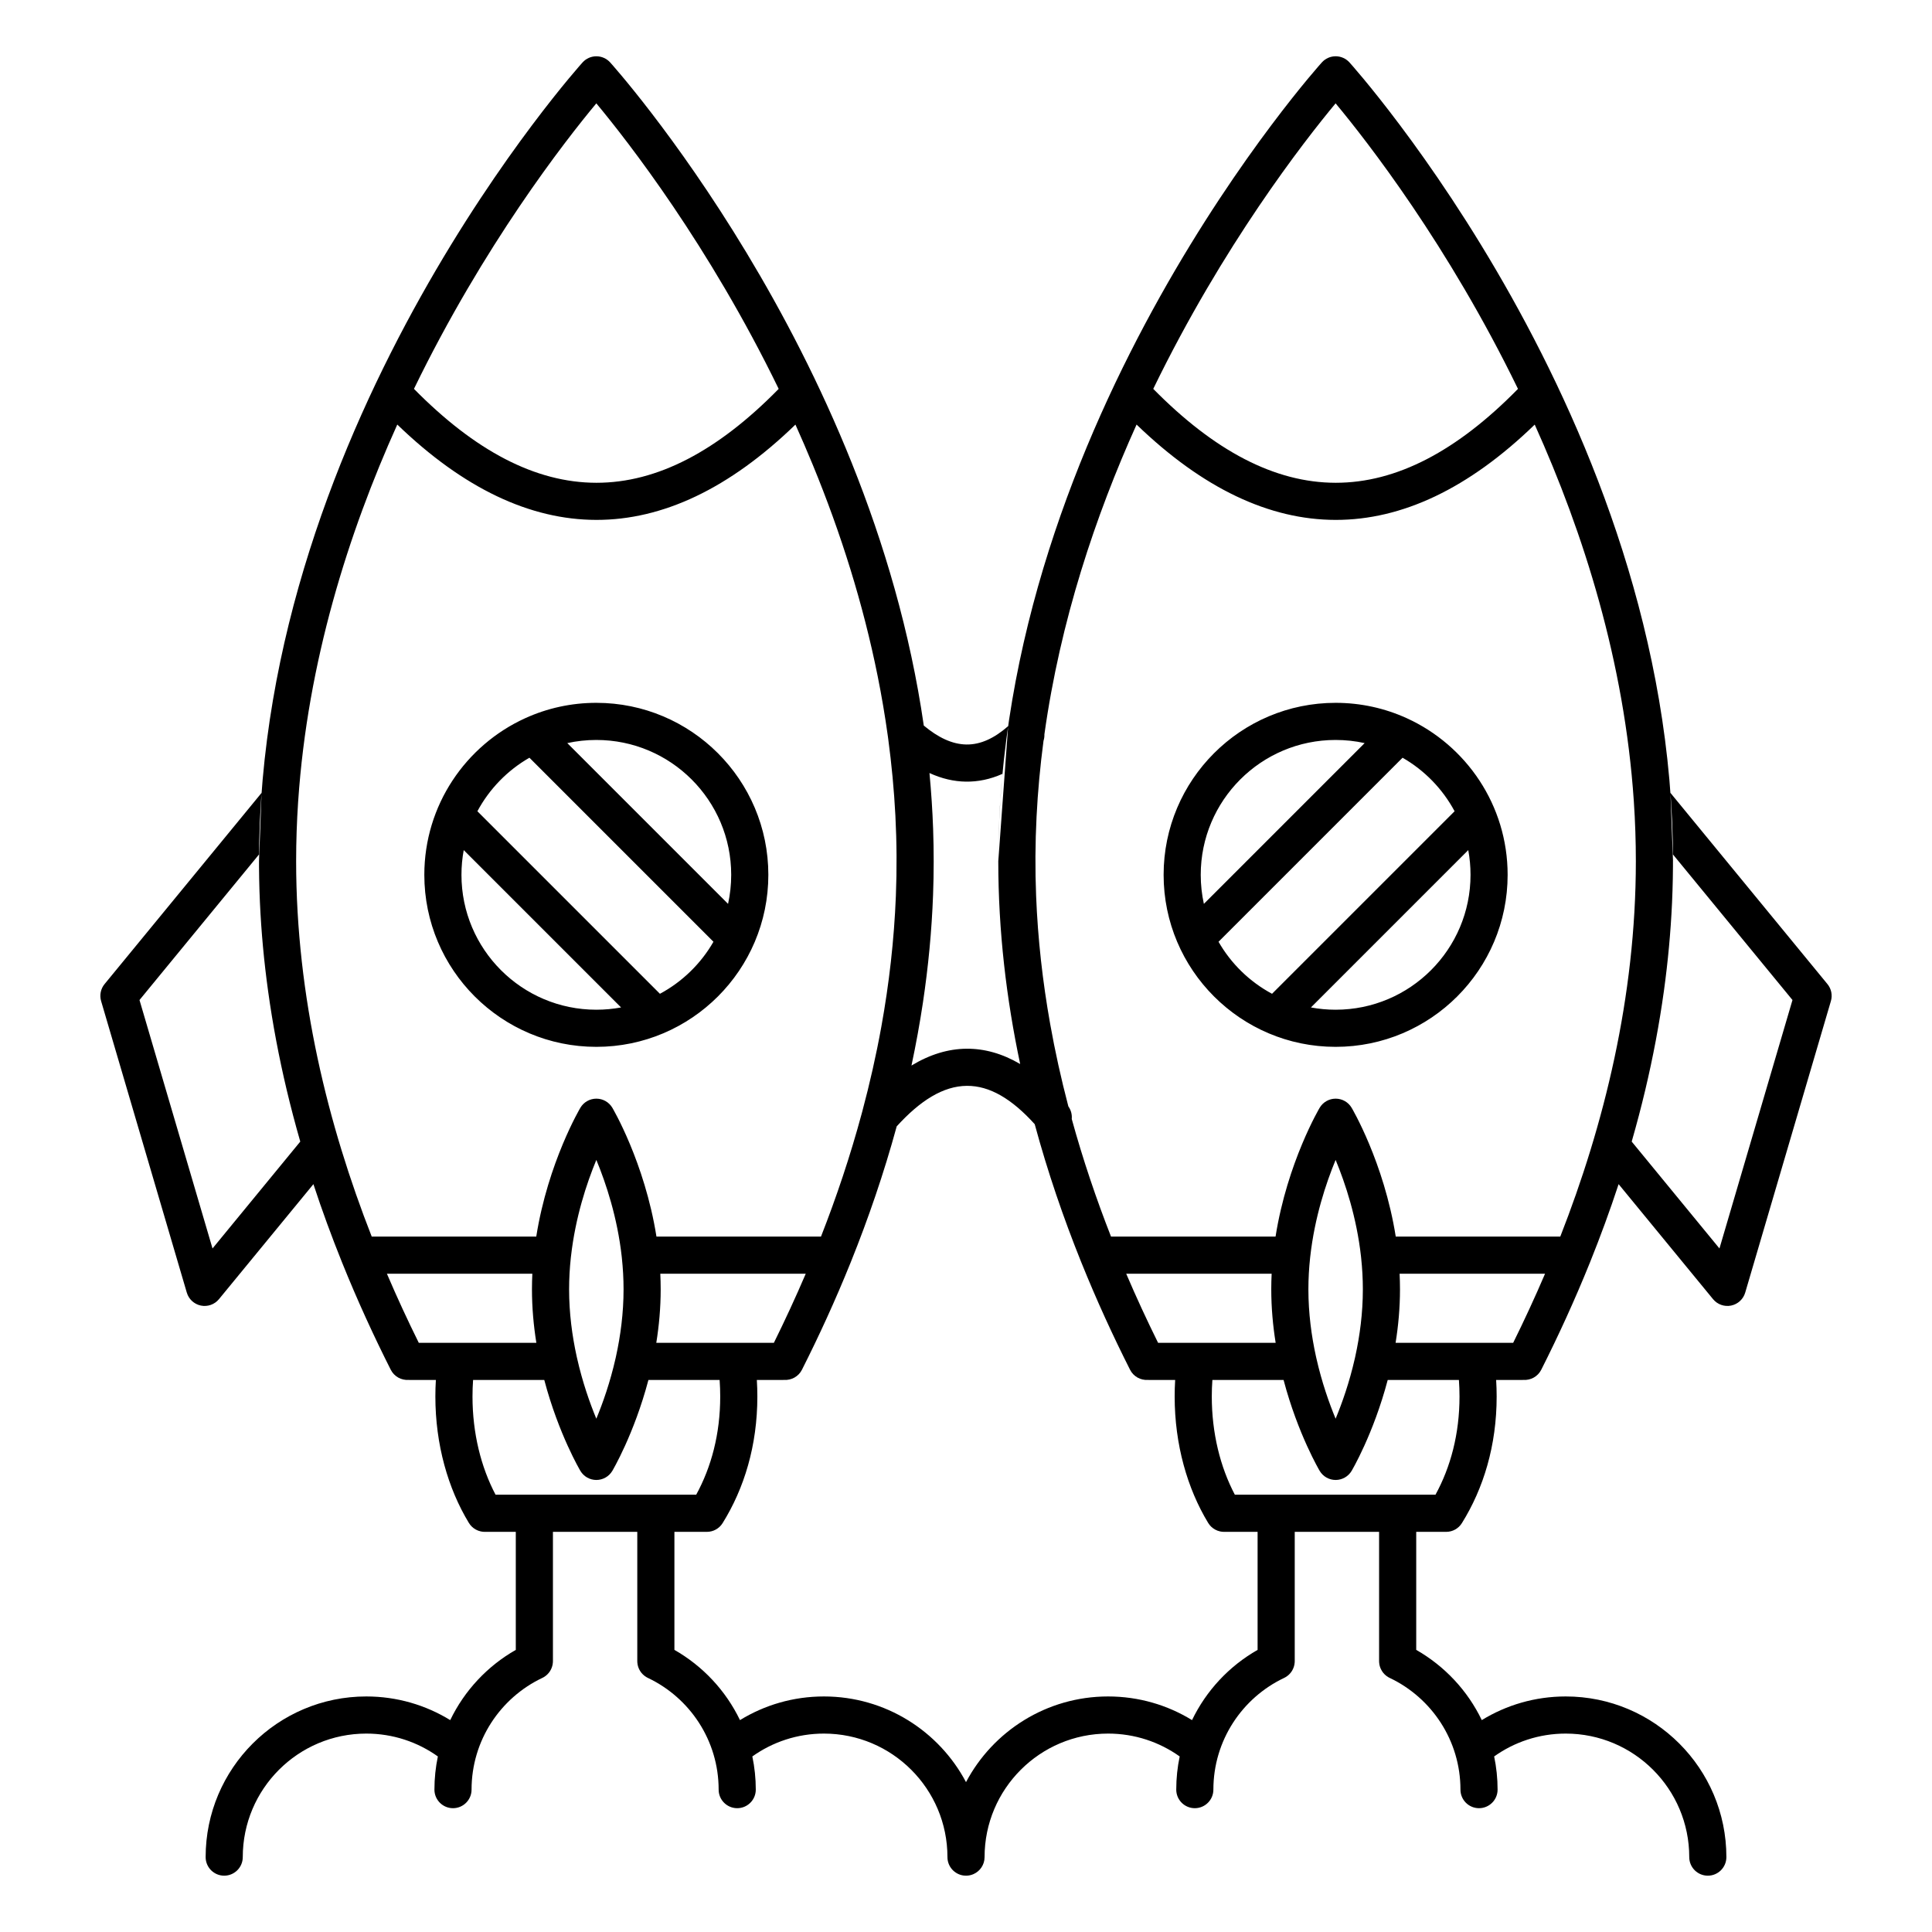 <?xml version="1.0" encoding="UTF-8"?>
<!-- Uploaded to: ICON Repo, www.iconrepo.com, Generator: ICON Repo Mixer Tools -->
<svg fill="#000000" width="800px" height="800px" version="1.1" viewBox="144 144 512 512" xmlns="http://www.w3.org/2000/svg">
 <path d="m212.64 372.21 0.676-18.086-41.602 50.664c-1.035 1.258-1.375 2.945-0.918 4.508l22.707 77.258c0.516 1.75 1.953 3.07 3.738 3.438 1.789 0.363 3.629-0.293 4.785-1.699l25.031-30.48c2.312 7.039 4.828 13.875 7.488 20.488 0.039 0.109 0.082 0.219 0.129 0.324 4.035 10.008 8.398 19.496 12.883 28.375 0.918 1.816 2.812 2.82 4.723 2.691h0.008c0.105 0.008 0.211 0.012 0.316 0.012h6.906c-0.09 1.445-0.133 2.91-0.133 4.387 0 12.734 3.359 24.406 8.883 33.504 0.457 0.75 1.078 1.332 1.793 1.73l0.016 0.012c0.422 0.234 0.875 0.406 1.348 0.508 0.344 0.078 0.699 0.113 1.051 0.113h8.223v31.281c-7.519 4.277-13.609 10.781-17.375 18.609-6.477-3.977-14.094-6.269-22.242-6.269-23.5 0-42.578 19.078-42.578 42.578 0 2.715 2.203 4.918 4.918 4.918s4.922-2.203 4.922-4.918c0-18.07 14.668-32.738 32.738-32.738 7.066 0 13.613 2.242 18.965 6.059-0.594 2.836-0.91 5.777-0.91 8.793 0 2.715 2.207 4.918 4.922 4.918s4.918-2.203 4.918-4.918c0-13.039 7.644-24.309 18.684-29.574 0.125-0.055 0.242-0.117 0.359-0.18 0.738-0.414 1.332-0.992 1.758-1.664 0.426-0.676 0.695-1.461 0.75-2.301 0.008-0.137 0.012-0.27 0.012-0.406v-34.188h22.355v34.188c-0.004 0.137 0 0.27 0.012 0.406 0.055 0.84 0.324 1.625 0.75 2.301 0.426 0.672 1.02 1.25 1.758 1.664 0.117 0.062 0.234 0.125 0.355 0.18 11.043 5.266 18.684 16.535 18.684 29.574 0 2.715 2.207 4.918 4.922 4.918 2.715 0 4.922-2.203 4.922-4.918 0-3.016-0.316-5.957-0.914-8.793 5.352-3.816 11.902-6.059 18.969-6.059 18.07 0 32.738 14.668 32.738 32.738 0 2.504 1.875 4.57 4.293 4.879 0.207 0.027 0.414 0.039 0.629 0.039h0.031c0.699-0.004 1.363-0.156 1.965-0.422 1.723-0.766 2.922-2.492 2.922-4.496 0-18.07 14.672-32.738 32.738-32.738 7.066 0 13.617 2.242 18.969 6.059-0.598 2.836-0.91 5.777-0.91 8.793 0 2.715 2.203 4.918 4.918 4.918 2.715 0 4.922-2.203 4.922-4.918 0-13.039 7.641-24.309 18.684-29.574 0.121-0.055 0.242-0.117 0.355-0.18 0.738-0.414 1.332-0.992 1.758-1.664 0.426-0.676 0.695-1.461 0.75-2.301 0.012-0.137 0.016-0.27 0.012-0.406v-34.188h22.355v34.188c0 0.137 0.004 0.27 0.012 0.406 0.055 0.84 0.324 1.625 0.754 2.301 0.422 0.672 1.016 1.25 1.754 1.664 0.117 0.062 0.238 0.125 0.359 0.18 11.039 5.266 18.684 16.535 18.684 29.574 0 2.715 2.203 4.918 4.918 4.918 2.715 0 4.922-2.203 4.922-4.918 0-3.016-0.316-5.957-0.91-8.793 5.352-3.816 11.898-6.059 18.969-6.059 18.066 0 32.734 14.668 32.734 32.738 0 2.715 2.207 4.918 4.922 4.918 2.715 0 4.918-2.203 4.918-4.918 0-23.5-19.078-42.578-42.574-42.578-8.152 0-15.77 2.293-22.246 6.269-3.762-7.824-9.855-14.328-17.375-18.609v-31.281h7.93c0.867 0 1.684-0.223 2.391-0.617 0.707-0.391 1.328-0.965 1.785-1.699 5.723-9.184 9.211-20.559 9.211-33.551 0-1.477-0.047-2.941-0.137-4.387h6.906c0.109 0 0.215-0.004 0.324-0.012 1.91 0.129 3.805-0.875 4.723-2.691 4.484-8.879 8.848-18.367 12.887-28.375 0.043-0.105 0.09-0.215 0.129-0.324 2.66-6.613 5.176-13.453 7.488-20.488l25.027 30.48c1.156 1.406 3 2.062 4.785 1.699 1.785-0.367 3.223-1.688 3.738-3.438l22.707-77.258c0.461-1.562 0.117-3.25-0.918-4.508l-41.602-50.664 0.676 18.086c0-116.82-85.75-211.68-85.75-211.68-0.934-1.027-2.262-1.617-3.652-1.617-1.387 0-2.715 0.59-3.644 1.617 0 0-85.754 94.863-85.754 211.68l2.606-35.773c-3.699 3.242-7.34 4.918-11.059 4.863-3.797-0.055-7.516-1.867-11.297-5.016-14.402-99.73-83.121-175.75-83.121-175.75-0.934-1.027-2.262-1.617-3.648-1.617-1.391 0-2.719 0.59-3.648 1.617 0 0-85.754 94.863-85.754 211.68zm205.58 69.723c-6.047-6.695-11.941-10.227-18.008-10.172-6.258 0.055-12.336 3.879-18.574 10.734-3.418 12.512-7.547 24.488-12.098 35.805-0.039 0.109-0.086 0.219-0.129 0.324-4.039 10.008-8.402 19.496-12.887 28.375-0.918 1.816-2.812 2.82-4.723 2.691-0.109 0.008-0.215 0.012-0.324 0.012h-6.906c0.09 1.445 0.137 2.91 0.137 4.387 0 12.992-3.488 24.367-9.207 33.551-0.461 0.734-1.082 1.309-1.789 1.699-0.707 0.395-1.523 0.617-2.391 0.617h-8.594v31.281c7.519 4.281 13.609 10.785 17.375 18.609 6.477-3.977 14.094-6.269 22.242-6.269 16.324 0 30.512 9.203 37.66 22.703 7.144-13.5 21.332-22.703 37.656-22.703 8.148 0 15.77 2.293 22.242 6.269 3.766-7.828 9.855-14.332 17.375-18.609v-31.281h-8.887c-0.352 0-0.707-0.035-1.051-0.113-0.473-0.102-0.926-0.273-1.348-0.508l-0.016-0.012c-0.715-0.398-1.336-0.98-1.793-1.73-5.523-9.098-8.883-20.77-8.883-33.504 0-1.477 0.043-2.941 0.133-4.387h-6.906c-0.105 0-0.211-0.004-0.316-0.012h-0.008c-1.91 0.129-3.805-0.875-4.723-2.691-4.484-8.879-8.848-18.367-12.883-28.375-0.047-0.105-0.09-0.215-0.133-0.324-4.617-11.484-8.801-23.648-12.246-36.367zm-129.98 67.77h-18.867c-0.105 1.441-0.156 2.906-0.156 4.387 0 9.711 2.25 18.707 6.113 26.027h53.168c4.012-7.32 6.367-16.125 6.367-26.027 0-1.48-0.055-2.945-0.156-4.387h-18.871c-3.797 14.398-9.566 24.098-9.566 24.098-0.887 1.492-2.496 2.406-4.231 2.406-1.738 0-3.344-0.914-4.231-2.406 0 0-5.769-9.699-9.57-24.098zm195.92 0h-18.867c-0.105 1.441-0.156 2.906-0.156 4.387 0 9.711 2.25 18.707 6.113 26.027h53.168c4.012-7.32 6.367-16.125 6.367-26.027 0-1.48-0.055-2.945-0.156-4.387h-18.871c-3.797 14.398-9.566 24.098-9.566 24.098-0.887 1.492-2.496 2.406-4.234 2.406-1.734 0-3.34-0.914-4.227-2.406 0 0-5.769-9.699-9.57-24.098zm-175.4-32.723c-1.16-10.371-4.16-19.395-6.723-25.59-2.566 6.195-5.562 15.219-6.723 25.59-0.012 0.129-0.023 0.254-0.043 0.375-0.289 2.695-0.453 5.477-0.453 8.324 0 6.316 0.809 12.312 1.992 17.723 0.059 0.199 0.105 0.406 0.141 0.621 1.426 6.301 3.352 11.77 5.082 15.949 1.734-4.18 3.66-9.648 5.09-15.953 0.031-0.211 0.078-0.418 0.137-0.617 1.184-5.41 1.992-11.406 1.992-17.723 0-2.848-0.164-5.629-0.453-8.324-0.02-0.121-0.031-0.246-0.039-0.375zm195.92 0c-1.16-10.371-4.16-19.395-6.727-25.59-2.562 6.195-5.559 15.219-6.719 25.59-0.012 0.129-0.023 0.254-0.043 0.375-0.289 2.695-0.453 5.477-0.453 8.324 0 6.316 0.809 12.312 1.992 17.723 0.059 0.199 0.105 0.406 0.141 0.621 1.426 6.301 3.352 11.77 5.082 15.949 1.734-4.18 3.66-9.648 5.09-15.953 0.031-0.211 0.078-0.418 0.137-0.617 1.184-5.41 1.992-11.406 1.992-17.723 0-2.848-0.164-5.629-0.453-8.324-0.02-0.121-0.031-0.246-0.039-0.375zm48.777 4.566h-38.547c0.066 1.363 0.102 2.742 0.102 4.133 0 4.938-0.441 9.699-1.164 14.184h21.129c0.051-0.004 0.098-0.004 0.145 0h9.887c2.894-5.856 5.734-11.969 8.449-18.316zm-111 0c2.715 6.352 5.551 12.461 8.449 18.316h9.883c0.047-0.004 0.094-0.004 0.145 0h21.129c-0.719-4.484-1.164-9.246-1.164-14.184 0-1.391 0.035-2.769 0.102-4.133zm-157.38 0h-38.543c2.715 6.352 5.551 12.461 8.449 18.316h9.883c0.047-0.004 0.098-0.004 0.145 0h21.129c-0.719-4.484-1.164-9.246-1.164-14.184 0-1.391 0.035-2.769 0.102-4.133zm72.457 0h-38.547c0.066 1.363 0.102 2.742 0.102 4.133 0 4.938-0.441 9.699-1.164 14.184h21.129c0.051-0.004 0.098-0.004 0.145 0h9.887c2.894-5.856 5.734-11.969 8.449-18.316zm229.82-111.05c0.027 4.246-0.055 8.496-0.246 12.738-0.355 7.805-1.082 15.59-2.148 23.328-1.223 8.855-2.894 17.648-4.961 26.348-1.074 4.519-2.258 9.012-3.539 13.477l-0.043 0.145 23.258 28.324s19.352-65.84 19.352-65.84l-31.672-38.574zm-374.71-0.055-31.676 38.574 19.352 65.84 23.258-28.324-0.043-0.145c-1.281-4.465-2.465-8.957-3.539-13.477-2.066-8.699-3.738-17.492-4.957-26.348-1.07-7.738-1.797-15.523-2.152-23.328-0.191-4.242-0.27-8.492-0.242-12.738zm232.56-113.93c-10.887 24.156-20.223 52.023-24.426 82.098 0.023 0.57-0.055 1.145-0.23 1.695l-0.016 0.102c-0.875 6.641-1.496 13.316-1.832 20.008-0.355 7.004-0.395 14.02-0.117 21.027 0.449 11.367 1.723 22.699 3.719 33.895 1.293 7.269 2.894 14.48 4.762 21.625l0.066 0.25c0.711 0.992 1.004 2.18 0.895 3.332 2.984 10.836 6.523 21.254 10.406 31.164h43.605c3.129-19.75 11.695-34.145 11.695-34.145 0.887-1.492 2.492-2.406 4.227-2.406 1.738 0 3.348 0.914 4.234 2.406 0 0 8.562 14.395 11.695 34.145h43.605c11.539-29.465 20.027-63.395 20.027-99.496 0-5.281-0.18-10.516-0.527-15.707-0.008-0.086-0.012-0.172-0.016-0.258-2.496-36.809-13.266-70.902-26.258-99.723-17.559 17.016-35.223 25.277-52.766 25.258-17.535-0.02-35.191-8.316-52.75-25.27zm-195.92 0c-12.988 28.816-23.766 62.918-26.258 99.734-0.004 0.086-0.012 0.172-0.02 0.258-0.344 5.191-0.527 10.426-0.527 15.707 0 36.102 8.488 70.031 20.031 99.496h43.605c3.129-19.75 11.695-34.145 11.695-34.145 0.887-1.492 2.492-2.406 4.231-2.406 1.734 0 3.344 0.914 4.231 2.406 0 0 8.562 14.395 11.695 34.145h43.605c4.066-10.379 7.75-21.316 10.82-32.703 0.031-0.141 0.07-0.281 0.113-0.422l0.016-0.059c1.977-7.387 3.668-14.848 5.031-22.367 2.078-11.465 3.402-23.07 3.863-34.715 0.281-7.102 0.238-14.215-0.129-21.316-0.352-6.781-0.992-13.543-1.895-20.273l-0.016-0.117c-0.035-0.18-0.059-0.359-0.074-0.543l-0.023-0.172c-0.738-5.309-1.633-10.598-2.691-15.852-3.844-19.145-9.738-37.852-17.16-55.902-1.477-3.59-3.012-7.148-4.602-10.684l-0.027-0.059c-17.559 17.016-35.223 25.277-52.766 25.258-17.535-0.02-35.191-8.316-52.75-25.27zm141.04 92.406c0.461 4.914 0.789 9.844 0.965 14.777 0.203 5.82 0.199 11.648-0.016 17.469-0.355 9.555-1.27 19.09-2.688 28.547-0.836 5.562-1.848 11.094-3.019 16.598l-0.016 0.074c4.871-2.953 9.746-4.418 14.566-4.461 4.711-0.043 9.477 1.262 14.242 4.055-3.641-17.172-5.801-35.191-5.801-53.766 0-7.816 0.383-15.531 1.102-23.129-3.242 1.449-6.484 2.106-9.699 2.059-3.199-0.047-6.422-0.801-9.645-2.281zm-107.06-14.621c-0.035 0.012-0.066 0.027-0.098 0.043-15.754 7.184-26.715 23.07-26.715 41.5 0 25.16 20.426 45.586 45.586 45.586 25.156 0 45.582-20.426 45.582-45.586 0-25.156-20.426-45.582-45.582-45.582-6.691 0-13.047 1.441-18.773 4.039zm233.56 0.043c-0.031-0.016-0.062-0.031-0.098-0.043-5.727-2.598-12.082-4.039-18.773-4.039-25.156 0-45.582 20.426-45.582 45.582 0 25.16 20.426 45.586 45.582 45.586 25.16 0 45.586-20.426 45.586-45.586 0-18.43-10.961-34.316-26.715-41.5zm-249.93 34.945 41.699 41.699c-2.125 0.395-4.316 0.602-6.555 0.602-19.727 0-35.746-16.02-35.746-35.746 0-2.238 0.207-4.43 0.602-6.555zm266.21 0c0.395 2.125 0.602 4.316 0.602 6.555 0 19.727-16.016 35.746-35.746 35.746-2.238 0-4.43-0.207-6.551-0.602zm-248.8-24.48 48.77 48.77c-3.34 5.82-8.262 10.613-14.184 13.789l-48.375-48.375c3.176-5.922 7.969-10.848 13.789-14.184zm231.39 0c5.82 3.336 10.613 8.262 13.789 14.184l-48.379 48.375c-5.922-3.176-10.848-7.969-14.18-13.789zm-178.75 38.73-42.605-42.605c2.477-0.547 5.051-0.832 7.695-0.832 19.727 0 35.742 16.016 35.742 35.742 0 2.641-0.289 5.215-0.832 7.695zm168.7-42.605-42.605 42.605c-0.543-2.481-0.832-5.055-0.832-7.695 0-19.727 16.016-35.742 35.742-35.742 2.644 0 5.219 0.285 7.695 0.832zm40.637-93.871c-18.504-38.086-39.926-65.562-48.332-75.668-8.402 10.105-29.824 37.582-48.324 75.664 16.148 16.398 32.172 24.871 48.332 24.887 16.156 0.016 32.18-8.426 48.324-24.883zm-195.92 0c-18.504-38.086-39.926-65.562-48.328-75.668-8.406 10.105-29.828 37.582-48.328 75.664 16.148 16.398 32.172 24.871 48.332 24.887 16.156 0.016 32.18-8.426 48.324-24.883z" fill-rule="evenodd"/>
</svg>